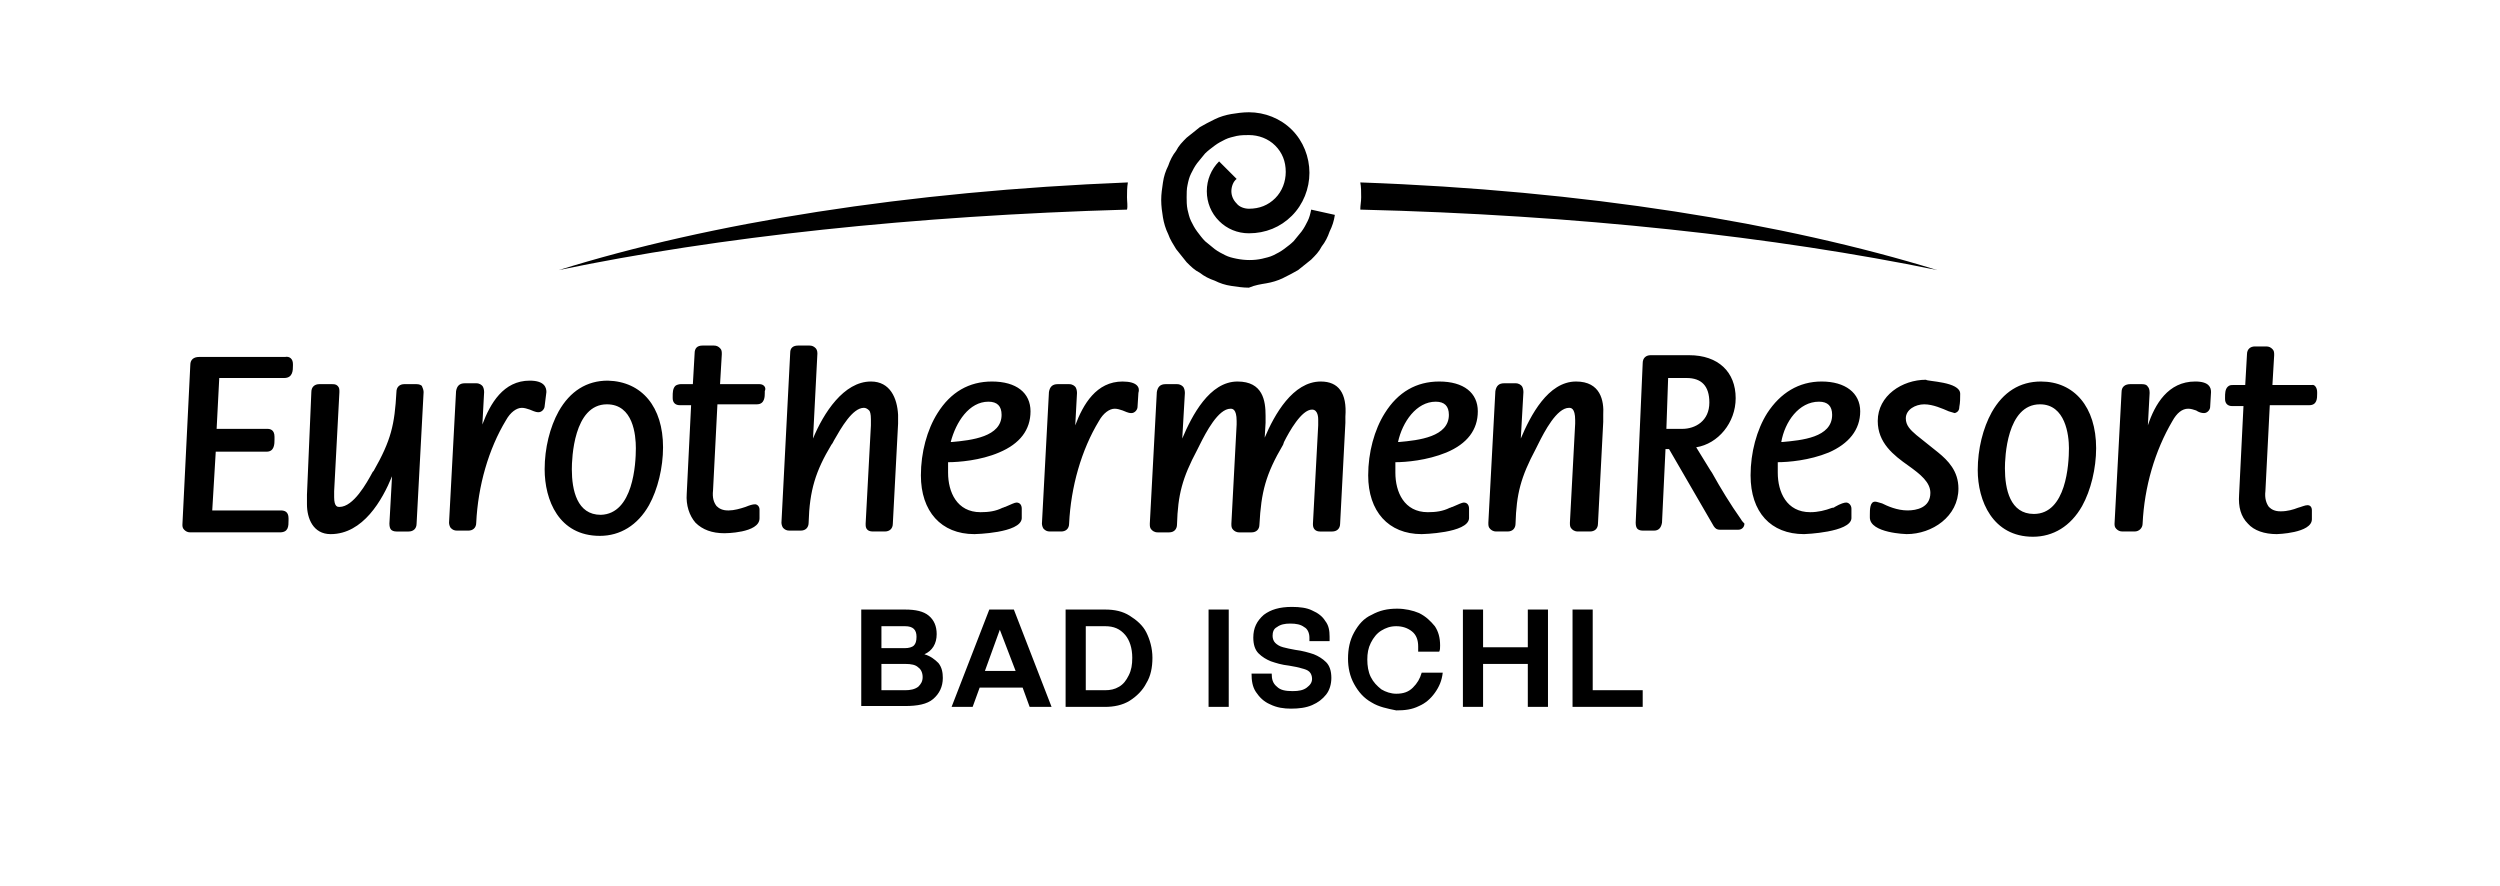 
<svg version="1.1" xmlns="http://www.w3.org/2000/svg" width="1445" height="512" viewBox="0 0 1445 512">
<title></title>
<g id="icomoon-ignore">
</g>
<path d="M1006.258 300.103c-6.083-8.618-11.659-17.743-16.729-26.868l-1.014-1.521-8.111-13.18c12.673-2.027 22.812-14.194 22.812-28.388 0-15.208-10.139-24.84-26.867-24.84h-22.305c-2.534 0-4.563 1.521-4.563 4.563l-4.056 92.262c0 2.027 0.507 3.041 1.014 3.548s1.521 1.014 3.042 1.014h6.59c2.534 0 4.056-1.521 4.563-4.563l2.028-42.582h2.028l25.854 44.61c1.014 1.521 2.028 2.027 3.548 2.027h10.645c2.028 0 3.548-1.521 3.548-3.548-0.507-0.507-1.521-1.521-2.028-2.534 0 0.507 0 0.507 0 0zM964.182 218.487h10.645c8.618 0 13.18 4.563 13.18 14.194 0 10.645-8.111 15.208-15.715 15.208h-9.125l1.014-29.402zM1056.95 261.576c11.659-5.070 18.249-13.18 18.249-23.826s-8.618-17.236-22.305-17.236c-13.18 0-23.825 6.59-31.429 18.25-6.083 9.631-9.631 22.812-9.631 35.992 0 21.291 11.659 33.964 30.923 33.964 0.507 0 26.868-1.014 27.374-9.125 0-1.521 0-3.548 0-5.576s-1.521-3.548-3.042-3.548c-1.014 0-3.042 0.507-6.59 2.534-0.507 0.507-1.014 0.507-1.521 0.507-4.055 1.521-8.111 2.534-12.674 2.534-13.687 0-18.756-11.659-18.756-22.812 0-2.027 0-4.055 0-6.083 6.083 0 18.249-1.014 29.402-5.576zM1051.374 232.174c5.070 0 7.604 2.535 7.604 7.604 0 13.18-17.743 14.701-28.895 15.715 0 0-0.507 0-0.507 0 2.027-11.66 10.139-23.319 21.798-23.319zM1132.99 227.612c0 2.535 0 5.070-0.507 7.604v0c0 2.028-1.014 3.042-2.534 3.548v0c-0.507 0-1.521-0.507-3.549-1.014-3.549-1.521-9.125-4.055-14.194-4.055s-10.646 3.042-10.646 8.111c0 4.055 2.534 6.59 6.083 9.631l12.674 10.138c5.576 4.563 11.659 10.646 11.659 20.784 0 16.222-15.208 26.361-29.909 26.361 0 0-21.291-0.507-21.291-9.632 0-0.507 0-1.014 0-1.521 0-3.041 0-7.604 3.042-7.604 1.014 0 2.027 0.507 4.055 1.014 3.042 1.521 8.618 4.055 14.701 4.055 5.070 0 13.18-1.521 13.18-10.139 0-6.083-5.576-10.646-12.674-15.715-8.618-6.083-17.743-13.18-17.743-25.853 0-14.701 14.194-23.826 27.881-23.826 0.507 1.014 19.771 1.014 19.771 8.111zM1179.628 220.515c-12.167 0-21.798 6.083-28.388 17.743-5.070 9.125-8.111 21.291-8.111 33.457 0 17.743 8.618 38.526 31.937 38.526 11.659 0 21.798-6.083 28.388-17.743 5.070-9.125 8.111-21.798 8.111-33.457 0-23.826-12.674-38.526-31.937-38.526zM1179.121 233.695c14.701 0 16.728 17.743 16.728 25.346 0 9.125-1.521 38.020-20.277 38.020-13.687 0-16.728-14.194-16.728-26.361 0-6.083 1.014-37.006 20.277-37.006zM1277.973 226.598v0l-0.507 8.618c0 1.521-1.521 3.548-3.549 3.548-1.521 0-3.042-0.507-4.563-1.521-1.521-0.507-3.042-1.014-4.563-1.014-3.549 0-6.59 2.535-9.125 7.097-10.139 17.236-16.222 38.020-17.236 59.311 0 2.534-2.027 4.563-4.563 4.563h-7.097c-1.521 0-2.534-0.507-3.549-1.521s-1.014-2.027-1.014-3.041l4.055-76.040c0-3.042 2.027-4.563 5.070-4.563h6.59c2.027 0 3.042 0.507 3.549 1.521 0.507 0.507 1.014 1.521 1.014 3.548l-1.014 18.756c4.055-12.167 11.659-25.346 27.374-25.346 8.111 0 9.125 3.548 9.125 6.083zM1339.311 226.598c0 0.507 0 1.014 0 1.014 0 2.535 0 6.59-4.563 6.59h-22.812l-2.534 49.679c-0.507 4.055 0.507 7.097 2.027 9.125 1.521 1.521 3.549 2.534 6.59 2.534h0.507c3.549 0 7.097-1.014 9.631-2.027 2.027-0.507 4.055-1.521 5.576-1.521s2.534 1.014 2.534 3.041v5.070c0 8.111-20.277 8.618-20.277 8.618-7.097 0-13.18-2.027-16.728-6.083-4.055-4.055-5.576-9.632-5.070-16.728l2.534-51.2h-6.59c-2.534 0-4.055-1.521-4.055-4.055v-1.014c0-2.028 0-4.563 1.521-6.083 1.014-1.014 2.027-1.014 3.042-1.014h7.097l1.014-17.743c0-3.042 2.027-4.563 4.563-4.563h6.59c1.521 0 2.534 0.507 3.549 1.521s1.014 2.028 1.014 3.548l-1.014 17.236h22.812c1.521-0.507 3.042 1.521 3.042 4.055z"></path>
<path d="M169.315 210.376c0 0.507 0 1.014 0 1.014 0 2.535 0 7.097-5.070 7.097h-37.513l-1.521 29.402h29.402c1.521 0 4.055 0.507 4.055 4.563 0 0.507 0 1.014 0 1.521 0 2.535 0 7.097-4.563 7.097h-29.402l-2.028 33.964h39.54c2.028 0 4.563 0.507 4.563 4.563v1.014c0 3.548 0 7.097-5.070 7.097h-51.707c-1.521 0-2.534-0.507-3.549-1.521s-1.014-2.027-1.014-3.041l4.563-92.262c0-3.042 2.028-4.563 5.070-4.563h49.679c2.535-0.507 4.563 1.014 4.563 4.055zM240.792 222.036h-7.097c-2.535 0-4.563 1.521-4.563 4.563-1.014 18.756-3.042 27.881-13.18 45.624l-0.507 0.507c-3.548 6.59-11.153 20.277-19.263 20.277-1.014 0-3.042 0-3.042-5.576 0-1.521 0-2.534 0-3.548l3.042-57.283c0-1.521 0-2.535-1.014-3.548s-2.028-1.014-3.548-1.014h-7.097c-2.535 0-4.563 1.521-4.563 4.563l-2.535 59.311c0 2.027 0 4.055 0 5.576 0 8.111 3.548 17.236 13.687 17.236 18.756 0 29.909-19.77 35.485-33.457l-1.521 27.375c0 2.027 0.507 3.041 1.014 3.548s1.521 1.014 3.042 1.014h7.097c2.535 0 4.563-1.521 4.563-4.563l4.055-76.040c0-1.014-0.507-2.535-1.014-3.548-0.507-0.507-1.521-1.014-3.042-1.014zM315.818 226.598v0c0-2.535-1.014-6.59-9.632-6.59-15.208 0-22.812 13.18-27.375 25.346l1.014-18.756c0-1.521-0.507-3.042-1.014-3.548s-1.521-1.521-3.548-1.521h-6.59c-3.041 0-4.563 1.521-5.070 4.563l-4.055 76.040c0 1.014 0.507 2.534 1.014 3.041 1.014 1.014 2.027 1.521 3.548 1.521h6.59c2.534 0 4.563-1.521 4.563-4.563 1.014-21.291 7.097-42.582 17.236-59.311 2.534-4.563 6.083-7.097 9.125-7.097 1.521 0 3.041 0.507 4.563 1.014s3.041 1.521 5.070 1.521c2.027 0 3.548-2.028 3.548-3.548l1.014-8.111zM383.24 258.534c0 11.659-3.041 24.332-8.111 33.457-6.59 11.659-16.728 17.743-28.388 17.743-23.825 0-31.937-20.784-31.937-38.526 0-12.166 3.041-24.333 8.111-33.458 6.59-11.66 16.222-17.743 28.388-17.743 19.77 0.507 31.937 15.208 31.937 38.527zM367.525 259.041c0-7.604-1.521-25.346-16.728-25.346-19.264 0-20.277 31.43-20.277 37.513 0 12.166 3.041 26.361 16.728 26.361 18.757-0.507 20.277-29.402 20.277-38.526zM439.002 222.036h-22.812l1.014-17.236c0-1.521 0-2.535-1.014-3.548s-2.027-1.521-3.548-1.521h-6.59c-3.041 0-4.563 1.521-4.563 4.563l-1.014 17.743h-7.097c-1.014 0-2.534 0.507-3.041 1.014-1.521 1.521-1.521 4.055-1.521 6.083v1.014c0 2.535 1.521 4.055 4.055 4.055h6.59l-2.534 51.2c-0.507 6.59 1.521 12.673 5.070 16.728 4.055 4.055 9.632 6.083 16.728 6.083 0 0 20.277 0 20.277-8.618v-5.070c0-2.027-1.521-3.041-2.534-3.041-1.521 0-3.041 0.507-5.576 1.521-3.041 1.014-6.59 2.027-9.632 2.027h-0.507c-3.041 0-5.070-1.014-6.59-2.534-1.521-2.027-2.534-4.563-2.027-9.125l2.534-49.679h22.812c4.563 0 4.563-4.563 4.563-6.59 0-0.507 0-1.014 0-1.014 1.014-2.028-0.507-4.055-3.041-4.055zM503.382 220.515c-15.715 0-27.375 18.25-33.457 32.951l2.534-49.172c0-1.521-0.507-2.535-1.014-3.042-1.014-1.014-2.027-1.521-3.548-1.521h-6.59c-3.041 0-4.563 1.521-4.563 4.055l-5.070 98.344c0 1.014 0.507 2.534 1.014 3.041 1.014 1.014 2.027 1.521 3.548 1.521h6.59c3.041 0 4.563-2.027 4.563-4.563 0.507-18.757 4.055-29.909 13.18-45.117 0.507-0.507 1.014-1.521 1.521-2.535 4.055-7.097 10.646-18.756 17.236-18.756 1.014 0 2.027 0.507 3.041 1.521 0.507 0.507 1.014 2.028 1.014 5.070 0 0.507 0 1.521 0 2.028s0 1.014 0 1.521l-3.041 56.776c0 1.521 0 2.534 1.014 3.548 0.507 0.507 1.521 1.014 3.041 1.014h7.097c2.535 0 4.563-1.521 4.563-4.563l3.042-57.79c0-1.521 0-3.042 0-5.070-0.507-9.631-4.563-19.263-15.715-19.263zM547.992 267.152c0 2.027 0 4.055 0 6.083 0 11.152 5.069 22.812 18.756 22.812 4.563 0 8.618-0.507 12.673-2.534 0.507 0 1.014-0.507 1.521-0.507 3.548-1.521 5.576-2.534 6.59-2.534 2.028 0 3.042 1.521 3.042 3.548s0 4.055 0 5.576c-0.507 8.618-27.375 9.125-27.375 9.125-19.264 0-30.923-13.18-30.923-33.964 0-13.18 3.548-26.361 9.631-35.992 7.604-12.167 18.25-18.25 31.429-18.25 14.194 0 22.305 6.59 22.305 17.236s-6.083 18.756-18.25 23.826c-10.645 4.563-23.319 5.576-29.402 5.576zM549.513 255.493c0 0 0.507 0 0.507 0 11.659-1.014 28.895-3.042 28.895-15.715 0-5.070-2.534-7.604-7.604-7.604-11.153 0-18.756 11.66-21.798 23.319zM648.871 220.515c-15.208 0-22.812 13.18-27.375 25.346l1.014-18.756c0-1.521-0.507-3.042-1.014-3.548s-1.521-1.521-3.548-1.521h-6.59c-3.042 0-4.563 1.521-5.069 4.563l-4.056 76.040c0 1.014 0.507 2.534 1.014 3.041 1.014 1.014 2.028 1.521 3.548 1.521h6.59c2.534 0 4.563-1.521 4.563-4.563 1.014-21.291 7.097-42.582 17.236-59.311 2.534-4.563 6.083-7.097 9.125-7.097 1.521 0 3.042 0.507 4.563 1.014s3.042 1.521 5.069 1.521c2.028 0 3.548-2.028 3.548-3.548l0.507-8.111c1.014-3.042-0.507-6.59-9.125-6.59zM763.438 220.515c-16.222 0-26.867 19.263-32.443 32.444l0.507-8.618c0-0.507 0-1.521 0-2.028s0-1.521 0-2.028c0-8.618-1.521-19.77-16.222-19.77-16.222 0-26.361 19.77-31.937 32.951l1.521-26.361c0-1.521-0.507-3.042-1.014-3.548s-1.521-1.521-3.548-1.521h-6.59c-3.042 0-4.563 1.521-5.069 4.563l-4.056 76.040c0 1.521 0 2.534 1.014 3.548 0.507 0.507 1.521 1.521 3.548 1.521h6.59c3.042 0 4.563-2.027 4.563-4.563 0.507-17.236 3.042-26.868 11.659-43.089 0.507-1.014 1.014-2.027 1.521-3.041 3.548-7.097 10.645-20.784 17.742-20.784 1.014 0 3.548 0 3.548 7.097v2.028l-3.042 57.283c0 1.521 0 2.534 1.014 3.548 0.507 0.507 1.521 1.521 3.548 1.521h7.097c2.534 0 4.563-1.521 4.563-4.563 1.014-18.757 3.548-28.895 13.687-46.13l0.507-1.521c3.042-6.083 10.139-18.756 16.222-18.756 3.548 0 3.548 5.070 3.548 5.576s0 1.521 0 2.028c0 0.507 0 1.521 0 1.521l-3.042 56.776v0.507c0 2.534 1.521 4.055 4.056 4.055h7.097c2.534 0 4.563-1.521 4.563-4.563l3.042-58.297c0-0.507 0-1.014 0-1.521s0-1.521 0-2.028c1.014-13.687-4.056-20.277-14.194-20.277zM806.527 267.152c0 2.027 0 4.055 0 6.083 0 11.152 5.069 22.812 18.756 22.812 4.563 0 8.618-0.507 12.673-2.534 0.507 0 1.014-0.507 1.521-0.507 3.548-1.521 5.576-2.534 6.59-2.534 2.028 0 3.042 1.521 3.042 3.548s0 4.055 0 5.576c-0.507 8.618-27.375 9.125-27.375 9.125-19.264 0-30.923-13.18-30.923-33.964 0-13.18 3.548-26.361 9.631-35.992 7.604-12.167 18.25-18.25 31.429-18.25 14.194 0 22.305 6.59 22.305 17.236s-6.083 18.756-18.25 23.826c-11.153 4.563-23.319 5.576-29.402 5.576zM808.048 255.493h0.507c11.659-1.014 28.895-3.042 28.895-15.715 0-5.070-2.534-7.604-7.604-7.604-11.153 0-19.264 11.66-21.798 23.319zM910.955 220.515c-16.222 0-26.361 19.77-31.937 32.951l1.521-26.868c0-1.521-0.507-3.042-1.014-3.548s-1.521-1.521-3.548-1.521h-6.59c-3.042 0-4.563 1.521-5.069 4.563l-4.056 76.039c0 1.521 0 2.534 1.014 3.548 0.507 0.507 1.521 1.521 3.548 1.521h6.59c3.042 0 4.563-2.027 4.563-4.563 0.507-17.236 3.042-26.868 11.659-43.089 0.507-1.014 1.014-2.027 1.521-3.041 3.548-7.097 10.645-20.784 17.742-20.784 1.014 0 3.548 0 3.548 7.097v2.028l-3.042 57.283c0 1.521 0 2.534 1.014 3.548 0.507 0.507 1.521 1.521 3.548 1.521h7.097c2.534 0 4.563-1.521 4.563-4.563 1.014-19.264 3.042-58.297 3.042-58.804s0-1.521 0-2.028c0-0.507 0-1.521 0-2.028 0.507-8.111-1.521-19.263-15.715-19.263z"></path>
<path d="M786.25 121.156c0-2.534 0.507-4.563 0.507-7.097 0-3.041 0-6.083-0.507-8.618 128.76 4.563 244.847 23.319 333.56 50.693-93.782-19.263-208.349-31.936-333.561-34.978zM651.406 114.059c0-3.041 0-5.576 0.507-8.618-127.24 5.070-241.299 23.319-328.998 50.693 92.262-19.263 205.307-31.43 328.491-34.978 0.507-2.028 0-4.563 0-7.097zM732.008 163.738c3.042-0.507 6.59-1.521 9.631-3.042s6.083-3.042 8.618-4.563c2.534-2.028 5.069-4.055 7.604-6.083 2.534-2.535 4.563-4.563 6.083-7.604 2.028-2.535 3.548-5.576 4.563-8.618 1.521-3.042 2.534-6.083 3.042-9.632l-13.687-3.041c-0.507 2.534-1.014 4.563-2.028 6.59s-2.028 4.055-3.548 6.083c-1.521 2.028-3.042 3.548-4.563 5.576-1.521 1.521-3.548 3.042-5.576 4.563s-4.056 2.535-6.083 3.548c-2.028 1.014-4.563 1.521-6.59 2.028-4.563 1.014-9.631 1.014-14.701 0-2.534-0.507-4.563-1.014-6.59-2.028s-4.056-2.028-6.083-3.548c-2.028-1.521-3.548-3.042-5.576-4.563-1.521-1.521-3.042-3.548-4.563-5.576s-2.534-4.055-3.548-6.083c-1.014-2.028-1.521-4.563-2.028-6.59-0.507-2.534-0.507-5.070-0.507-7.097s0-5.070 0.507-7.097c0.507-2.534 1.014-4.563 2.028-6.59s2.028-4.055 3.548-6.083c1.521-2.028 3.042-3.549 4.563-5.576 1.521-1.521 3.548-3.041 5.576-4.563s4.056-2.534 6.083-3.549c2.028-1.014 4.563-1.521 6.59-2.028 2.534-0.507 5.069-0.507 7.097-0.507 5.576 0 11.153 2.028 15.208 6.083s6.083 9.125 6.083 15.208c0 5.576-2.028 11.153-6.083 15.208s-9.125 6.083-15.208 6.083c-2.534 0-5.576-1.014-7.097-3.041-2.028-2.028-3.042-4.563-3.042-7.097s1.014-5.576 3.042-7.097l-10.139-10.138c-4.563 4.563-7.097 10.645-7.097 17.236s2.534 12.674 7.097 17.236c4.563 4.563 10.645 7.097 17.236 7.097 9.631 0 18.25-3.548 24.84-10.138s10.139-15.715 10.139-24.84c0-9.125-3.548-18.249-10.139-24.84s-15.715-10.138-24.84-10.138c-3.548 0-7.097 0.507-10.139 1.014s-6.59 1.521-9.631 3.041c-3.042 1.521-6.083 3.041-8.618 4.563-2.534 2.028-5.069 4.055-7.604 6.083-2.534 2.534-4.563 4.563-6.083 7.604-2.028 2.534-3.548 5.576-4.563 8.618-1.521 3.041-2.534 6.083-3.042 9.632s-1.014 6.59-1.014 10.138c0 3.549 0.507 7.097 1.014 10.138s1.521 6.59 3.042 9.631c1.014 3.042 3.042 6.083 4.563 8.618 2.028 2.535 4.056 5.070 6.083 7.604 2.534 2.535 4.563 4.563 7.604 6.083 2.534 2.028 5.576 3.548 8.618 4.563 3.042 1.521 6.083 2.535 9.631 3.042s6.59 1.014 10.139 1.014c3.548-1.521 7.097-2.028 10.139-2.535z"></path>
<path d="M542.416 383.24c2.028 2.534 2.534 5.576 2.534 8.618 0 5.070-2.028 9.125-5.576 12.166s-9.125 4.055-16.222 4.055h-25.346v-55.762h25.346c6.083 0 10.645 1.014 13.687 3.548s4.563 6.083 4.563 10.646c0 5.576-2.534 9.632-7.097 11.659 3.548 1.014 6.083 3.041 8.111 5.070zM523.153 361.949h-13.687v12.673h13.687c2.028 0 4.056-0.507 5.069-1.521s1.521-2.534 1.521-5.070c0-4.055-2.028-6.083-6.59-6.083zM530.756 396.926c1.521-1.521 2.534-3.041 2.534-5.576s-1.014-4.563-2.534-5.576c-1.521-1.521-4.056-2.027-7.604-2.027h-13.687v15.208h13.687c3.042 0 5.576-0.507 7.604-2.027zM595.136 408.586l-4.056-11.152h-24.84l-4.056 11.152h-12.167l21.798-56.269h14.194l21.798 56.269h-12.673zM569.283 387.802h17.742l-9.125-23.825-8.618 23.825zM652.927 355.865c4.056 2.534 7.604 5.576 9.631 9.632s3.548 9.125 3.548 14.701c0 5.576-1.014 10.646-3.548 14.701-2.028 4.055-5.576 7.604-9.631 10.139s-9.125 3.548-14.194 3.548h-22.812v-56.269h22.812c5.576 0 10.139 1.014 14.194 3.548zM646.843 396.926c2.534-1.521 4.056-3.548 5.576-6.59s2.028-6.083 2.028-10.139c0-5.576-1.521-10.139-4.056-13.18-3.042-3.548-6.59-5.070-11.659-5.070h-11.153v37.006h11.153c3.042 0 5.576-0.507 8.111-2.027zM698.551 352.317h11.659v56.269h-11.659v-56.269zM734.035 407.065c-3.548-1.521-6.083-4.055-8.111-7.097s-2.534-6.59-2.534-10.646h11.659c0 3.041 0.507 5.576 3.042 7.604 2.028 2.027 5.069 2.534 9.125 2.534 3.548 0 6.083-0.507 8.111-2.027s3.042-3.041 3.042-5.070c0-1.521-0.507-3.041-1.521-4.055s-2.534-1.521-4.563-2.027c-1.521-0.507-4.056-1.014-7.097-1.521-4.563-0.507-7.604-1.521-10.645-2.534-2.534-1.014-5.069-2.534-7.097-4.563s-3.042-5.070-3.042-9.125c0-5.576 2.028-9.632 6.083-13.18 4.056-3.041 9.125-4.563 16.222-4.563 4.563 0 8.618 0.507 11.659 2.027 3.548 1.521 6.083 3.548 7.604 6.083 2.028 2.534 2.534 5.576 2.534 9.125 0 0.507 0 1.521 0 2.534h-11.659c0-1.014 0-1.521 0-2.027 0-2.534-1.014-5.070-3.042-6.083-2.028-1.521-4.563-2.027-8.111-2.027-3.042 0-5.576 0.507-7.604 2.027-2.028 1.014-2.534 3.041-2.534 5.070 0 1.521 0.507 3.041 1.521 4.055s2.534 2.027 4.563 2.534c2.028 0.507 4.056 1.014 7.097 1.521 4.056 0.507 7.604 1.521 10.645 2.534 2.534 1.014 5.069 2.534 7.097 4.563s3.042 5.070 3.042 9.125c0 3.548-1.014 7.097-3.042 9.632s-4.563 4.563-8.111 6.083c-3.548 1.521-7.604 2.027-12.167 2.027-4.056 0-8.111-0.507-12.167-2.534zM792.84 406.051c-4.563-2.534-7.604-6.083-10.139-10.646s-3.548-9.632-3.548-14.701c0-5.576 1.014-10.646 3.548-15.208s5.576-8.111 10.139-10.139c4.563-2.534 9.125-3.548 14.701-3.548 4.563 0 9.125 1.014 12.673 2.534 4.056 2.027 6.59 4.563 9.125 7.604 2.028 3.041 3.042 6.59 3.042 11.152 0 1.521 0 2.534-0.507 3.548h-12.167c0-1.014 0-2.027 0-3.041 0-3.548-1.014-6.59-3.548-8.618s-5.576-3.041-9.125-3.041c-3.548 0-6.083 1.014-8.618 2.534s-4.563 4.055-6.083 7.097c-1.521 3.041-2.028 6.083-2.028 9.632s0.507 7.097 2.028 10.139c1.521 3.041 3.548 5.070 6.083 7.097 2.534 1.521 5.576 2.534 8.618 2.534 4.056 0 7.097-1.014 9.631-3.548s4.056-5.070 5.069-8.618h12.167c-0.507 4.563-2.028 8.111-4.563 11.659s-5.576 6.083-9.125 7.604c-4.056 2.027-8.111 2.534-13.18 2.534-5.069-1.014-10.139-2.027-14.194-4.563zM883.073 352.317h11.659v56.269h-11.659v-24.839h-25.854v24.839h-11.659v-56.269h11.659v21.798h25.854v-21.798zM920.586 398.954h28.895v9.632h-40.554v-56.269h11.659v46.637z"></path>
</svg>
